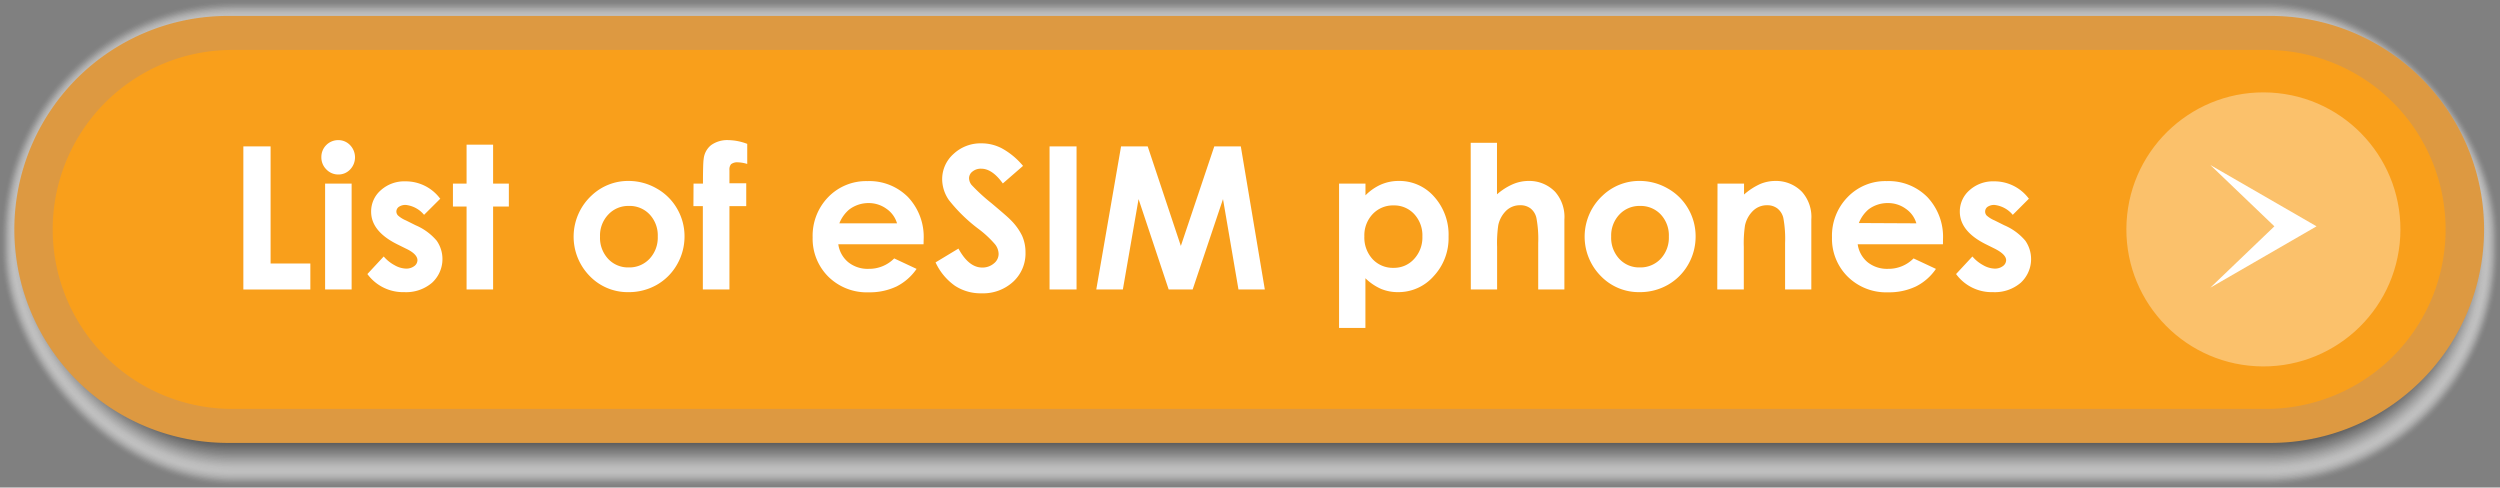 <svg xmlns="http://www.w3.org/2000/svg" viewBox="0 0 426.94 83.26"><rect x="0" y="0" width="426.94" height="83.26" fill="#808080" stroke="none"/><defs><style>.cls-1,.cls-54,.cls-55{fill:#fff;}.cls-1{opacity:0;}.cls-2{fill:#fafafa;opacity:0.02;}.cls-3{fill:#f5f5f5;opacity:0.04;}.cls-4{fill:#f0f0f0;opacity:0.06;}.cls-5{fill:#ebebeb;opacity:0.08;}.cls-6{fill:#e6e6e6;opacity:0.1;}.cls-7{fill:#e1e1e1;opacity:0.12;}.cls-8{fill:#dcdcdc;opacity:0.14;}.cls-9{fill:#d7d7d7;opacity:0.16;}.cls-10{fill:#d2d2d2;opacity:0.18;}.cls-11{fill:#cdcdcd;opacity:0.2;}.cls-12{fill:#c8c8c8;opacity:0.22;}.cls-13{fill:#c3c3c3;opacity:0.24;}.cls-14{fill:#bebebe;opacity:0.25;}.cls-15{fill:#b9b9b9;opacity:0.27;}.cls-16{fill:#b4b4b4;opacity:0.29;}.cls-17{fill:#afafaf;opacity:0.31;}.cls-18{fill:#aaa;opacity:0.33;}.cls-19{fill:#a5a5a5;opacity:0.35;}.cls-20{fill:#a0a0a0;opacity:0.37;}.cls-21{fill:#9b9b9b;opacity:0.39;}.cls-22{fill:#969696;opacity:0.41;}.cls-23{fill:#919191;opacity:0.43;}.cls-24{fill:#8c8c8c;opacity:0.45;}.cls-25{fill:#878787;opacity:0.47;}.cls-26{fill:#828282;opacity:0.49;}.cls-27{fill:#7d7d7d;opacity:0.51;}.cls-28{fill:#787878;opacity:0.53;}.cls-29{fill:#737373;opacity:0.55;}.cls-30{fill:#6e6e6e;opacity:0.57;}.cls-31{fill:#696969;opacity:0.59;}.cls-32{fill:#646464;opacity:0.61;}.cls-33{fill:#5f5f5f;opacity:0.63;}.cls-34{fill:#5a5a5a;opacity:0.65;}.cls-35{fill:#555;opacity:0.67;}.cls-36{fill:#505050;opacity:0.69;}.cls-37{fill:#4b4b4b;opacity:0.71;}.cls-38{fill:#464646;opacity:0.73;}.cls-39{fill:#414141;opacity:0.75;}.cls-40{fill:#3c3c3c;opacity:0.76;}.cls-41{fill:#373737;opacity:0.78;}.cls-42{fill:#323232;opacity:0.8;}.cls-43{fill:#2d2d2d;opacity:0.82;}.cls-44{fill:#282828;opacity:0.84;}.cls-45{fill:#232323;opacity:0.86;}.cls-46{fill:#1e1e1e;opacity:0.88;}.cls-47{fill:#191919;opacity:0.9;}.cls-48{fill:#141414;opacity:0.92;}.cls-49{fill:#0f0f0f;opacity:0.94;}.cls-50{fill:#0a0a0a;opacity:0.96;}.cls-51{fill:#050505;opacity:0.98;}.cls-52{fill:#dd9941;}.cls-53{fill:#f99f1b;}.cls-54{opacity:0.35;}</style></defs><g id="Layer_2" data-name="Layer 2"><g id="WP_Banner" data-name="WP Banner"><rect class="cls-1" width="426.94" height="83.26" rx="40.3"></rect><rect class="cls-2" x="0.19" y="0.23" width="426.57" height="82.8" rx="40.08"></rect><rect class="cls-3" x="0.38" y="0.46" width="426.19" height="82.34" rx="39.86"></rect><rect class="cls-4" x="0.56" y="0.68" width="425.81" height="81.89" rx="39.64"></rect><rect class="cls-5" x="0.75" y="0.91" width="425.44" height="81.43" rx="39.42"></rect><rect class="cls-6" x="0.94" y="1.14" width="425.06" height="80.98" rx="39.2"></rect><rect class="cls-7" x="1.13" y="1.37" width="424.69" height="80.52" rx="38.98"></rect><rect class="cls-8" x="1.32" y="1.6" width="424.31" height="80.06" rx="38.76"></rect><rect class="cls-9" x="1.5" y="1.82" width="423.94" height="79.61" rx="38.54"></rect><rect class="cls-10" x="1.69" y="2.05" width="423.56" height="79.15" rx="38.32"></rect><rect class="cls-11" x="1.88" y="2.28" width="423.18" height="78.69" rx="38.1"></rect><rect class="cls-12" x="2.07" y="2.51" width="422.81" height="78.24" rx="37.88"></rect><rect class="cls-13" x="2.26" y="2.74" width="422.43" height="77.78" rx="37.65"></rect><rect class="cls-14" x="2.44" y="2.97" width="422.06" height="77.33" rx="37.43"></rect><rect class="cls-15" x="2.63" y="3.19" width="421.68" height="76.87" rx="37.21"></rect><rect class="cls-16" x="2.82" y="3.42" width="421.3" height="76.41" rx="36.99"></rect><rect class="cls-17" x="3.01" y="3.65" width="420.93" height="75.96" rx="36.77"></rect><rect class="cls-18" x="3.2" y="3.88" width="420.55" height="75.5" rx="36.55"></rect><rect class="cls-19" x="3.38" y="4.11" width="420.18" height="75.05" rx="36.33"></rect><rect class="cls-20" x="3.57" y="4.33" width="419.8" height="74.59" rx="36.11"></rect><rect class="cls-21" x="3.76" y="4.56" width="419.42" height="74.13" rx="35.89"></rect><rect class="cls-22" x="3.95" y="4.79" width="419.05" height="73.68" rx="35.67"></rect><rect class="cls-23" x="4.14" y="5.02" width="418.67" height="73.22" rx="35.45"></rect><rect class="cls-24" x="4.32" y="5.25" width="418.3" height="72.76" rx="35.23"></rect><rect class="cls-25" x="4.51" y="5.47" width="417.92" height="72.31" rx="35"></rect><rect class="cls-26" x="4.7" y="5.7" width="417.54" height="71.85" rx="34.78"></rect><rect class="cls-27" x="4.89" y="5.93" width="417.17" height="71.4" rx="34.56"></rect><rect class="cls-28" x="5.07" y="6.16" width="416.79" height="70.94" rx="34.34"></rect><rect class="cls-29" x="5.26" y="6.39" width="416.42" height="70.48" rx="34.12"></rect><rect class="cls-30" x="5.45" y="6.61" width="416.04" height="70.03" rx="33.9"></rect><rect class="cls-31" x="5.64" y="6.84" width="415.66" height="69.57" rx="33.68"></rect><rect class="cls-32" x="5.83" y="7.07" width="415.29" height="69.12" rx="33.46"></rect><rect class="cls-33" x="6.01" y="7.3" width="414.91" height="68.66" rx="33.24"></rect><rect class="cls-34" x="6.2" y="7.53" width="414.54" height="68.2" rx="33.02"></rect><rect class="cls-35" x="6.39" y="7.75" width="414.16" height="67.75" rx="32.8"></rect><rect class="cls-36" x="6.58" y="7.98" width="413.79" height="67.29" rx="32.58"></rect><rect class="cls-37" x="6.77" y="8.21" width="413.41" height="66.83" rx="32.35"></rect><rect class="cls-38" x="6.95" y="8.44" width="413.03" height="66.38" rx="32.13"></rect><rect class="cls-39" x="7.14" y="8.67" width="412.66" height="65.92" rx="31.91"></rect><rect class="cls-40" x="7.33" y="8.9" width="412.28" height="65.47" rx="31.69"></rect><rect class="cls-41" x="7.52" y="9.12" width="411.91" height="65.01" rx="31.47"></rect><rect class="cls-42" x="7.71" y="9.35" width="411.53" height="64.55" rx="31.25"></rect><rect class="cls-43" x="7.89" y="9.58" width="411.15" height="64.1" rx="31.03"></rect><rect class="cls-44" x="8.08" y="9.81" width="410.78" height="63.64" rx="30.81"></rect><rect class="cls-45" x="8.27" y="10.04" width="410.4" height="63.19" rx="30.59"></rect><rect class="cls-46" x="8.46" y="10.26" width="410.03" height="62.73" rx="30.37"></rect><rect class="cls-47" x="8.65" y="10.49" width="409.65" height="62.27" rx="30.15"></rect><rect class="cls-48" x="8.83" y="10.72" width="409.27" height="61.82" rx="29.93"></rect><rect class="cls-49" x="9.02" y="10.95" width="408.9" height="61.36" rx="29.7"></rect><rect class="cls-50" x="9.21" y="11.18" width="408.52" height="60.9" rx="29.48"></rect><rect class="cls-51" x="9.4" y="11.4" width="408.15" height="60.45" rx="29.26"></rect><rect x="9.59" y="11.63" width="407.77" height="59.99" rx="29.04"></rect><path class="cls-52" d="M387.76,75.64H38.91A36.46,36.46,0,0,1,2.45,39.18h0A36.46,36.46,0,0,1,38.91,2.72H387.76a36.46,36.46,0,0,1,36.46,36.46h0A36.46,36.46,0,0,1,387.76,75.64Z"></path><path class="cls-53" d="M387,69.83H39.63A30.65,30.65,0,0,1,9,39.18H9A30.65,30.65,0,0,1,39.63,8.53H387a30.65,30.65,0,0,1,30.65,30.65h0A30.65,30.65,0,0,1,387,69.83Z"></path><circle class="cls-54" cx="386.54" cy="39.18" r="23.4" transform="translate(326.24 422.99) rotate(-86.86)"></circle><polygon class="cls-55" points="395.61 38.65 377.47 28.18 388.41 38.65 377.47 49.13 395.61 38.65"></polygon><path class="cls-55" d="M41.56,25h4.65V45H53v4.44H41.56Z"></path><path class="cls-55" d="M57.79,23.93a2.75,2.75,0,0,1,2,.86,3,3,0,0,1,0,4.16,2.72,2.72,0,0,1-2,.85,2.79,2.79,0,0,1-2.06-.87,2.89,2.89,0,0,1-.85-2.11,2.87,2.87,0,0,1,2.88-2.89Zm-2.27,7.43h4.53V49.43H55.52Z"></path><path class="cls-55" d="M75.23,33.89l-2.81,2.8A4.72,4.72,0,0,0,69.32,35a2,2,0,0,0-1.2.32,1,1,0,0,0-.43.81,1,1,0,0,0,.28.67,4.78,4.78,0,0,0,1.35.84l1.66.83a9.66,9.66,0,0,1,3.6,2.64,5.49,5.49,0,0,1-.79,7.17,6.79,6.79,0,0,1-4.74,1.61,7.55,7.55,0,0,1-6.31-3.09l2.79-3a6.44,6.44,0,0,0,1.87,1.5,4.18,4.18,0,0,0,1.9.57,2.27,2.27,0,0,0,1.45-.43,1.26,1.26,0,0,0,.54-1c0-.69-.65-1.37-2-2l-1.53-.76c-2.92-1.47-4.38-3.32-4.38-5.53a4.79,4.79,0,0,1,1.65-3.66,6,6,0,0,1,4.23-1.52,7.31,7.31,0,0,1,5.94,3Z"></path><path class="cls-55" d="M79.68,24.71h4.53v6.65H86.9v3.91H84.21V49.43H79.68V35.27H77.35V31.36h2.33Z"></path><path class="cls-55" d="M107.32,30.9a9.62,9.62,0,0,1,4.81,1.28,9.21,9.21,0,0,1,3.51,3.47,9.33,9.33,0,0,1,1.26,4.73,9.55,9.55,0,0,1-1.27,4.78,9.25,9.25,0,0,1-3.46,3.48,9.61,9.61,0,0,1-4.83,1.25,9,9,0,0,1-6.64-2.76,9.59,9.59,0,0,1,.36-13.77A9.07,9.07,0,0,1,107.32,30.9Zm.07,4.27a4.65,4.65,0,0,0-3.51,1.47,5.19,5.19,0,0,0-1.41,3.76,5.27,5.27,0,0,0,1.39,3.81,4.63,4.63,0,0,0,3.52,1.46,4.7,4.7,0,0,0,3.54-1.47,5.28,5.28,0,0,0,1.41-3.8,5.23,5.23,0,0,0-1.39-3.78A4.67,4.67,0,0,0,107.39,35.17Z"></path><path class="cls-55" d="M118.44,31.36h1.61q0-3.54.12-4.2a3.46,3.46,0,0,1,1.25-2.36,4.71,4.71,0,0,1,3-.87,9.44,9.44,0,0,1,3.19.64V28a6,6,0,0,0-1.61-.28,1.69,1.69,0,0,0-1.16.33,1.41,1.41,0,0,0-.27,1v2.25h2.87V35.2h-2.87V49.43h-4.54V35.2h-1.61Z"></path><path class="cls-55" d="M157.72,41.71H143.16a4.83,4.83,0,0,0,1.69,3.06,5.27,5.27,0,0,0,3.49,1.14,6,6,0,0,0,4.37-1.78l3.82,1.79a9.17,9.17,0,0,1-3.42,3,10.68,10.68,0,0,1-4.73,1,9.34,9.34,0,0,1-6.93-2.68,9.14,9.14,0,0,1-2.67-6.71,9.46,9.46,0,0,1,2.66-6.87,9,9,0,0,1,6.69-2.73,9.3,9.3,0,0,1,6.94,2.73,9.88,9.88,0,0,1,2.67,7.21Zm-4.53-3.57a4.55,4.55,0,0,0-1.77-2.46,5.15,5.15,0,0,0-3.07-1A5.45,5.45,0,0,0,145,35.8a6,6,0,0,0-1.66,2.34Z"></path><path class="cls-55" d="M174.71,28.33l-3.45,3q-1.81-2.52-3.69-2.52a2.24,2.24,0,0,0-1.5.49,1.46,1.46,0,0,0-.58,1.1,1.91,1.91,0,0,0,.42,1.17,31,31,0,0,0,3.41,3.13c1.77,1.49,2.85,2.42,3.22,2.81a9.89,9.89,0,0,1,2,2.73,6.89,6.89,0,0,1,.59,2.85,6.54,6.54,0,0,1-2.08,5,7.57,7.57,0,0,1-5.42,2,8,8,0,0,1-4.54-1.28,10,10,0,0,1-3.32-4l3.91-2.36c1.17,2.16,2.53,3.24,4.05,3.24a3,3,0,0,0,2-.7,2.08,2.08,0,0,0,.81-1.61,2.75,2.75,0,0,0-.61-1.66,17.73,17.73,0,0,0-2.71-2.54,27.2,27.2,0,0,1-5.16-5,6.31,6.31,0,0,1-1.16-3.52,5.76,5.76,0,0,1,1.93-4.36,6.74,6.74,0,0,1,4.78-1.82,7.46,7.46,0,0,1,3.48.85A12.51,12.51,0,0,1,174.71,28.33Z"></path><path class="cls-55" d="M179.24,25h4.61V49.43h-4.61Z"></path><path class="cls-55" d="M191.45,25H196l5.66,17,5.71-17h4.53L216,49.43h-4.5L208.86,34l-5.18,15.43h-4.1L194.44,34l-2.68,15.43h-4.54Z"></path><path class="cls-55" d="M233.19,31.36v2a8.59,8.59,0,0,1,2.66-1.85,7.62,7.62,0,0,1,3.05-.61,7.89,7.89,0,0,1,6,2.67,9.7,9.7,0,0,1,2.48,6.86,9.49,9.49,0,0,1-2.56,6.75,8,8,0,0,1-6.06,2.71,7.49,7.49,0,0,1-2.9-.55,9.1,9.1,0,0,1-2.68-1.82V56h-4.5V31.36ZM238,35.08a4.77,4.77,0,0,0-3.56,1.46A5.28,5.28,0,0,0,233,40.36a5.45,5.45,0,0,0,1.41,3.9A4.72,4.72,0,0,0,238,45.74a4.58,4.58,0,0,0,3.49-1.51,5.39,5.39,0,0,0,1.42-3.85,5.34,5.34,0,0,0-1.39-3.81A4.64,4.64,0,0,0,238,35.08Z"></path><path class="cls-55" d="M251.16,24.39h4.49v8.8a10.43,10.43,0,0,1,2.68-1.72,6.88,6.88,0,0,1,2.72-.57,6.13,6.13,0,0,1,4.53,1.86,6.49,6.49,0,0,1,1.58,4.73V49.43h-4.47V41.51a19.47,19.47,0,0,0-.3-4.25,2.86,2.86,0,0,0-1-1.66,2.82,2.82,0,0,0-1.78-.55,3.37,3.37,0,0,0-2.37.91,4.88,4.88,0,0,0-1.37,2.49,21,21,0,0,0-.2,3.72v7.26h-4.49Z"></path><path class="cls-55" d="M280,30.9a9.59,9.59,0,0,1,4.8,1.28,9.21,9.21,0,0,1,3.51,3.47,9.33,9.33,0,0,1,1.26,4.73,9.54,9.54,0,0,1-1.26,4.78,9.27,9.27,0,0,1-3.47,3.48A9.61,9.61,0,0,1,280,49.89a9,9,0,0,1-6.63-2.76,9.56,9.56,0,0,1,.36-13.77A9.05,9.05,0,0,1,280,30.9Zm.07,4.27a4.67,4.67,0,0,0-3.52,1.47,5.22,5.22,0,0,0-1.4,3.76,5.27,5.27,0,0,0,1.39,3.81,4.6,4.6,0,0,0,3.51,1.46,4.74,4.74,0,0,0,3.55-1.47A5.28,5.28,0,0,0,285,40.4a5.23,5.23,0,0,0-1.39-3.78A4.7,4.7,0,0,0,280.1,35.17Z"></path><path class="cls-55" d="M293.31,31.36h4.53v1.86a10.93,10.93,0,0,1,2.79-1.81,6.76,6.76,0,0,1,2.56-.51,6.17,6.17,0,0,1,4.56,1.88,6.43,6.43,0,0,1,1.58,4.71V49.43h-4.48V41.52a19.4,19.4,0,0,0-.3-4.3,2.9,2.9,0,0,0-1-1.61,2.82,2.82,0,0,0-1.78-.56,3.37,3.37,0,0,0-2.36.92A4.9,4.9,0,0,0,298,38.52a20.64,20.64,0,0,0-.2,3.66v7.25h-4.53Z"></path><path class="cls-55" d="M331.81,41.71H317.25a4.86,4.86,0,0,0,1.68,3.06,5.3,5.3,0,0,0,3.5,1.14,6,6,0,0,0,4.36-1.78l3.82,1.79a9,9,0,0,1-3.42,3,10.65,10.65,0,0,1-4.73,1,9.34,9.34,0,0,1-6.92-2.68,9.11,9.11,0,0,1-2.68-6.71,9.43,9.43,0,0,1,2.67-6.87,8.93,8.93,0,0,1,6.68-2.73,9.29,9.29,0,0,1,6.94,2.73,9.88,9.88,0,0,1,2.67,7.21Zm-4.54-3.57a4.55,4.55,0,0,0-1.77-2.46,5.13,5.13,0,0,0-3.07-1,5.4,5.4,0,0,0-3.32,1.07,5.87,5.87,0,0,0-1.66,2.34Z"></path><path class="cls-55" d="M346.53,33.89l-2.8,2.8A4.74,4.74,0,0,0,340.62,35a2,2,0,0,0-1.19.32,1,1,0,0,0-.16,1.48,4.78,4.78,0,0,0,1.35.84l1.66.83a9.66,9.66,0,0,1,3.6,2.64,5.5,5.5,0,0,1-.78,7.17,6.79,6.79,0,0,1-4.74,1.61,7.53,7.53,0,0,1-6.31-3.09l2.79-3a6.4,6.4,0,0,0,1.86,1.5,4.18,4.18,0,0,0,1.9.57,2.27,2.27,0,0,0,1.45-.43,1.27,1.27,0,0,0,.55-1q0-1-2-2l-1.53-.76c-2.92-1.47-4.38-3.32-4.38-5.53a4.79,4.79,0,0,1,1.65-3.66,6,6,0,0,1,4.23-1.52,7.31,7.31,0,0,1,5.94,3Z"></path></g></g></svg>